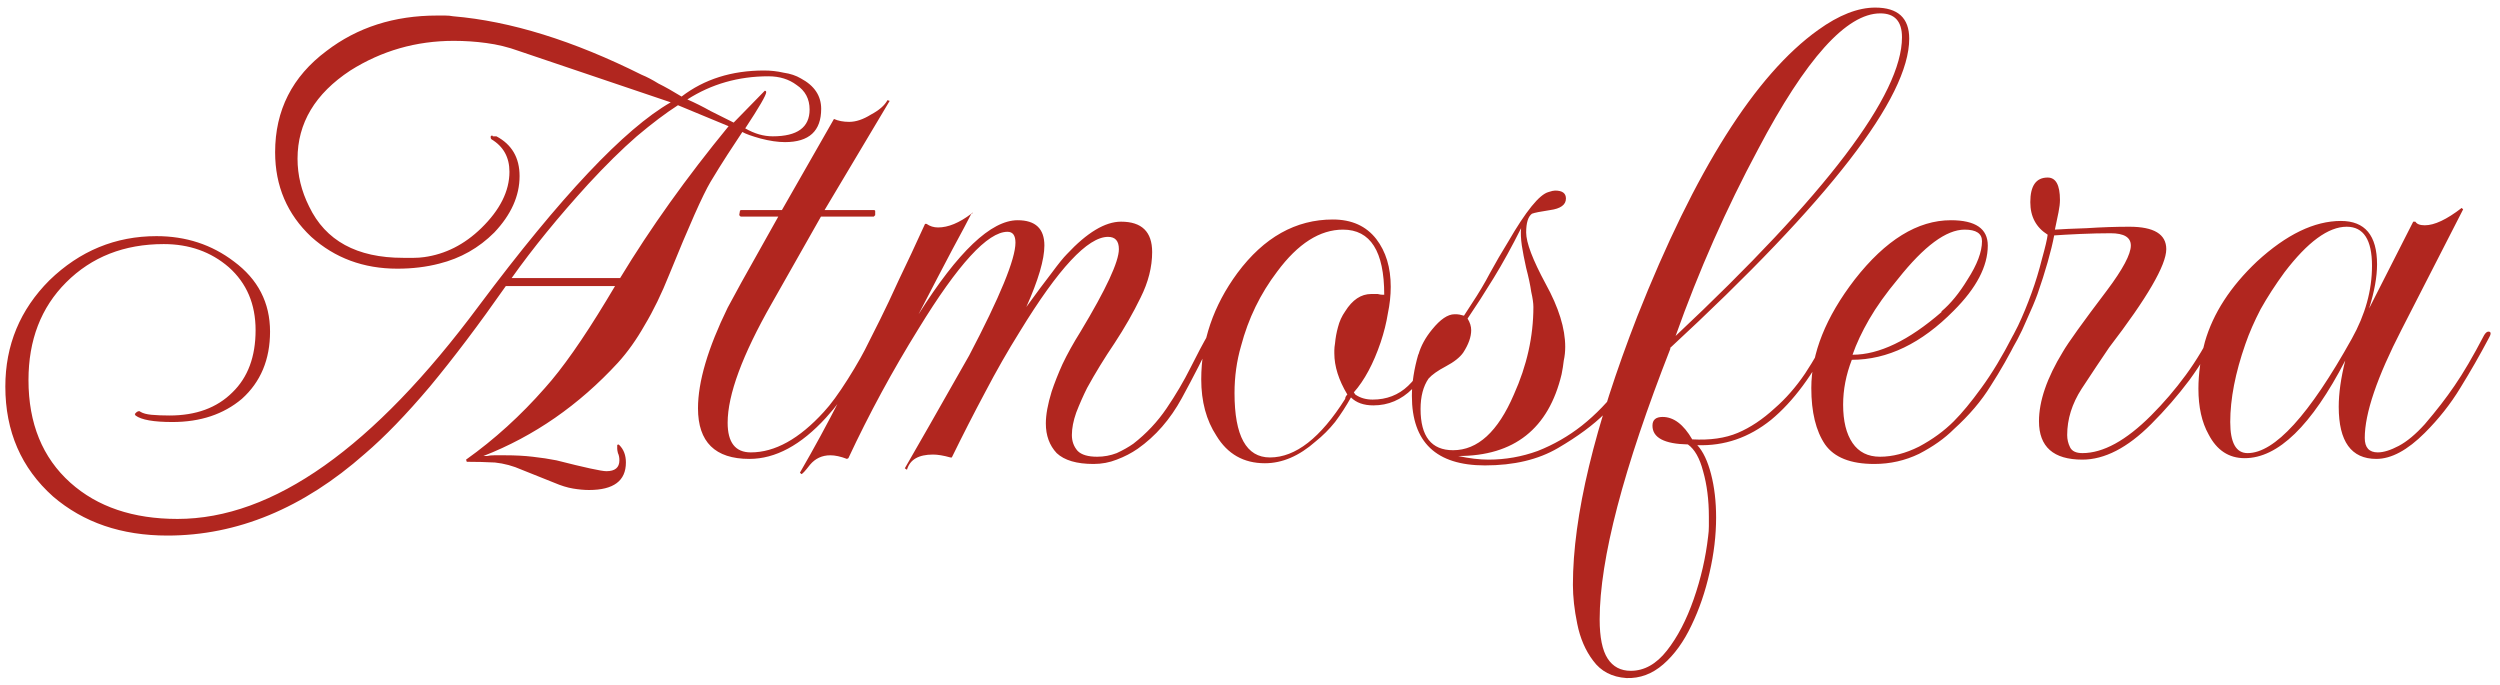 <?xml version="1.0" encoding="UTF-8"?> <svg xmlns="http://www.w3.org/2000/svg" width="208" height="57" viewBox="0 0 208 57" fill="none"><path d="M13.924 44.559C10.112 44.559 6.943 43.476 4.416 41.31C1.768 38.943 0.444 35.894 0.444 32.163C0.444 28.713 1.668 25.764 4.115 23.317C6.642 20.87 9.611 19.647 13.021 19.647C15.468 19.647 17.614 20.349 19.46 21.753C21.465 23.237 22.468 25.183 22.468 27.59C22.468 29.916 21.686 31.782 20.122 33.186C18.597 34.47 16.672 35.112 14.345 35.112C12.78 35.112 11.757 34.931 11.276 34.57L11.216 34.45C11.336 34.289 11.456 34.209 11.577 34.209C11.617 34.209 11.657 34.229 11.697 34.269C11.898 34.389 12.198 34.47 12.6 34.51C13.041 34.55 13.542 34.57 14.104 34.57C16.31 34.57 18.055 33.928 19.339 32.644C20.623 31.401 21.265 29.676 21.265 27.469C21.265 25.303 20.523 23.558 19.038 22.234C17.554 20.95 15.749 20.308 13.623 20.308C10.333 20.308 7.625 21.372 5.499 23.498C3.413 25.584 2.37 28.292 2.37 31.621C2.37 35.232 3.533 38.08 5.86 40.166C8.107 42.172 11.075 43.175 14.766 43.175C22.709 43.175 31.073 37.258 39.859 25.423C46.639 16.357 51.954 10.721 55.805 8.514L43.169 4.242C42.286 3.921 41.383 3.7 40.461 3.58C39.578 3.459 38.675 3.399 37.753 3.399C34.624 3.399 31.755 4.222 29.148 5.866C26.219 7.792 24.755 10.239 24.755 13.208C24.755 14.572 25.076 15.896 25.718 17.179C27.082 20.028 29.689 21.452 33.541 21.452C33.861 21.452 34.162 21.452 34.443 21.452C34.724 21.452 35.005 21.432 35.286 21.392C37.051 21.151 38.635 20.349 40.039 18.985C41.604 17.46 42.386 15.896 42.386 14.291C42.386 13.088 41.885 12.185 40.882 11.583C40.842 11.543 40.822 11.483 40.822 11.403C40.822 11.322 40.862 11.282 40.942 11.282C40.982 11.282 41.002 11.302 41.002 11.342C41.042 11.342 41.083 11.342 41.123 11.342H41.303C42.587 12.024 43.229 13.128 43.229 14.652C43.229 16.297 42.527 17.861 41.123 19.346C39.839 20.629 38.315 21.492 36.549 21.933C35.466 22.214 34.303 22.354 33.059 22.354C30.251 22.354 27.864 21.472 25.898 19.707C23.892 17.821 22.89 15.474 22.89 12.666C22.89 9.176 24.314 6.368 27.162 4.242C29.73 2.276 32.798 1.293 36.369 1.293C36.609 1.293 36.83 1.293 37.031 1.293C37.271 1.293 37.492 1.313 37.693 1.353C42.467 1.754 47.702 3.379 53.398 6.227C53.8 6.388 54.261 6.629 54.782 6.95C55.344 7.23 55.986 7.591 56.708 8.033C58.593 6.589 60.88 5.866 63.568 5.866C64.13 5.866 64.671 5.927 65.193 6.047C65.754 6.127 66.236 6.288 66.637 6.528C67.76 7.13 68.322 7.973 68.322 9.056C68.322 10.901 67.319 11.824 65.313 11.824C64.711 11.824 64.029 11.723 63.267 11.523C62.545 11.322 62.044 11.142 61.763 10.981C61.362 11.583 60.94 12.225 60.499 12.907C60.058 13.589 59.596 14.331 59.115 15.133C58.473 16.217 57.33 18.784 55.685 22.836C55.043 24.441 54.361 25.845 53.639 27.048C52.957 28.252 52.215 29.295 51.413 30.177C48.163 33.708 44.432 36.295 40.22 37.94C40.3 37.94 40.401 37.94 40.521 37.94C40.681 37.9 40.882 37.88 41.123 37.88H42.025C42.868 37.88 43.63 37.92 44.312 38C45.034 38.08 45.696 38.181 46.298 38.301C48.665 38.903 50.049 39.203 50.45 39.203C51.172 39.203 51.533 38.903 51.533 38.301C51.533 38.06 51.493 37.86 51.413 37.699C51.373 37.539 51.352 37.418 51.352 37.338C51.352 37.218 51.352 37.138 51.352 37.097C51.352 37.057 51.352 37.037 51.352 37.037C51.392 36.997 51.413 36.977 51.413 36.977C51.453 36.977 51.493 36.997 51.533 37.037C51.894 37.398 52.075 37.88 52.075 38.481C52.075 40.006 51.052 40.768 49.006 40.768C48.604 40.768 48.163 40.728 47.682 40.648C47.2 40.568 46.679 40.407 46.117 40.166L43.409 39.083C42.687 38.762 41.945 38.562 41.183 38.481C40.421 38.441 39.638 38.421 38.836 38.421L38.776 38.241C41.143 36.556 43.329 34.57 45.335 32.283C46.779 30.679 48.484 28.252 50.45 25.002C50.57 24.802 50.811 24.4 51.172 23.799H42.085C39.839 27.008 37.733 29.796 35.767 32.163C33.801 34.49 31.996 36.355 30.351 37.759C25.216 42.292 19.74 44.559 13.924 44.559ZM64.29 11.342C66.336 11.342 67.359 10.6 67.359 9.116C67.359 8.233 66.998 7.551 66.276 7.07C65.634 6.589 64.852 6.348 63.929 6.348C61.442 6.348 59.195 6.99 57.189 8.273C57.831 8.554 58.473 8.875 59.115 9.236C59.757 9.557 60.399 9.878 61.041 10.199L63.628 7.551C63.708 7.551 63.748 7.591 63.748 7.672C63.748 7.912 63.167 8.915 62.003 10.681C62.766 11.122 63.528 11.342 64.29 11.342ZM42.567 23.137H51.593C54.12 18.965 57.129 14.752 60.619 10.5L56.407 8.755C55.404 9.397 54.261 10.259 52.977 11.342C51.733 12.425 50.39 13.749 48.945 15.314C46.458 18.042 44.332 20.649 42.567 23.137ZM62.346 38.181C59.497 38.181 58.073 36.776 58.073 33.968C58.073 31.762 58.896 28.974 60.54 25.604C60.621 25.443 61.002 24.741 61.684 23.498C62.406 22.214 63.429 20.389 64.753 18.022H61.624L61.503 17.901L61.563 17.54L61.624 17.48H65.054L69.386 9.898C69.747 10.059 70.168 10.139 70.65 10.139C71.212 10.139 71.813 9.938 72.455 9.537C73.137 9.176 73.599 8.775 73.839 8.334L74.02 8.394L68.604 17.48H72.756L72.816 17.54V17.901L72.696 18.022H68.303L64.211 25.243C61.764 29.535 60.54 32.845 60.54 35.172C60.54 36.817 61.182 37.639 62.466 37.639C64.472 37.639 66.498 36.516 68.544 34.269C69.105 33.667 69.767 32.765 70.529 31.561C71.292 30.358 71.934 29.214 72.455 28.131C72.535 27.931 72.636 27.87 72.756 27.951C72.916 27.991 72.957 28.111 72.876 28.312C72.275 29.515 71.633 30.659 70.951 31.742C70.309 32.825 69.567 33.828 68.724 34.751C66.638 37.037 64.512 38.181 62.346 38.181ZM66.674 39.444L66.554 39.324C67.718 37.318 68.841 35.252 69.924 33.126C71.007 31 72.11 28.813 73.234 26.567C73.675 25.684 74.196 24.581 74.798 23.257C75.44 21.933 76.162 20.389 76.965 18.624H77.085C77.366 18.824 77.687 18.924 78.048 18.924C78.89 18.924 79.813 18.543 80.816 17.781L80.936 17.661L80.876 17.781H80.816C80.535 18.343 80.013 19.326 79.251 20.73C78.529 22.094 77.586 23.899 76.423 26.145C79.713 20.93 82.46 18.323 84.667 18.323C86.151 18.323 86.893 19.025 86.893 20.429C86.893 21.592 86.392 23.297 85.389 25.544C86.231 24.38 86.933 23.438 87.495 22.715C88.057 21.953 88.478 21.432 88.759 21.151C90.444 19.346 91.948 18.443 93.272 18.443C94.997 18.443 95.859 19.285 95.859 20.97C95.859 22.214 95.539 23.478 94.897 24.762C94.295 26.005 93.573 27.269 92.73 28.552C91.888 29.796 91.126 31.04 90.444 32.283C90.123 32.925 89.822 33.607 89.541 34.329C89.3 35.011 89.18 35.633 89.18 36.195C89.18 36.716 89.341 37.157 89.662 37.519C89.982 37.84 90.524 38 91.286 38C91.848 38 92.389 37.9 92.911 37.699C93.433 37.458 93.894 37.198 94.295 36.917C95.378 36.074 96.301 35.092 97.063 33.968C97.825 32.845 98.487 31.722 99.049 30.598C99.61 29.475 100.112 28.532 100.553 27.77C100.674 27.57 100.794 27.509 100.914 27.59C101.035 27.63 101.055 27.75 100.974 27.951C100.172 29.636 99.29 31.361 98.327 33.126C97.364 34.891 96.14 36.295 94.656 37.338C94.135 37.699 93.553 38 92.911 38.241C92.309 38.481 91.667 38.602 90.985 38.602C89.581 38.602 88.558 38.301 87.916 37.699C87.315 37.057 87.014 36.235 87.014 35.232C87.014 34.51 87.174 33.627 87.495 32.584C87.736 31.862 88.037 31.1 88.398 30.298C88.799 29.455 89.3 28.552 89.902 27.59C92.028 24.059 93.091 21.773 93.091 20.73C93.091 20.048 92.791 19.707 92.189 19.707C90.504 19.707 88.057 22.334 84.847 27.59C83.844 29.194 82.882 30.879 81.959 32.644C81.036 34.369 80.114 36.175 79.191 38.06H79.071C78.79 37.98 78.529 37.92 78.288 37.88C78.048 37.84 77.827 37.819 77.626 37.819C76.423 37.819 75.701 38.241 75.46 39.083L75.28 38.963C76.804 36.315 78.007 34.209 78.89 32.644C79.773 31.08 80.354 30.057 80.635 29.576C83.203 24.681 84.486 21.552 84.486 20.188C84.486 19.586 84.266 19.285 83.825 19.285C82.18 19.285 79.713 21.973 76.423 27.349C74.257 30.839 72.311 34.43 70.586 38.12L70.466 38.181C69.944 37.98 69.483 37.88 69.082 37.88C68.4 37.88 67.838 38.14 67.397 38.662C66.996 39.183 66.755 39.444 66.674 39.444ZM105.239 38.542C103.474 38.542 102.13 37.779 101.207 36.255C100.365 34.971 99.943 33.407 99.943 31.561C99.943 28.392 100.946 25.443 102.952 22.715C105.159 19.747 107.806 18.262 110.895 18.262C112.46 18.262 113.663 18.804 114.506 19.887C115.308 20.93 115.709 22.254 115.709 23.859C115.709 24.581 115.629 25.323 115.469 26.085C115.348 26.848 115.148 27.65 114.867 28.492C114.265 30.258 113.523 31.642 112.64 32.644L112.761 32.825C113.162 33.106 113.643 33.246 114.205 33.246C115.368 33.246 116.351 32.865 117.154 32.103C117.956 31.341 118.859 29.977 119.861 28.011C119.902 27.85 119.982 27.77 120.102 27.77C120.182 27.77 120.243 27.83 120.283 27.951C120.323 28.031 120.303 28.151 120.222 28.312C119.38 30.077 118.477 31.421 117.515 32.343C116.592 33.266 115.509 33.728 114.265 33.728C113.463 33.728 112.841 33.507 112.4 33.066C111.999 33.788 111.557 34.47 111.076 35.112C110.594 35.713 110.053 36.255 109.451 36.736C108.087 37.94 106.683 38.542 105.239 38.542ZM105.66 38.06C107.786 38.06 109.872 36.435 111.918 33.186C111.918 33.066 111.978 32.945 112.099 32.825C111.377 31.621 111.016 30.478 111.016 29.395C111.016 29.355 111.016 29.275 111.016 29.154C111.016 28.994 111.036 28.793 111.076 28.552C111.116 28.111 111.196 27.67 111.317 27.229C111.437 26.747 111.637 26.306 111.918 25.905C112.52 24.942 113.242 24.461 114.085 24.461H114.626C114.787 24.501 114.907 24.521 114.987 24.521C115.067 24.521 115.128 24.521 115.168 24.521C115.168 20.91 114.024 19.105 111.738 19.105C109.812 19.105 107.987 20.268 106.262 22.595C104.858 24.441 103.855 26.506 103.253 28.793C102.892 30.037 102.712 31.341 102.712 32.705C102.712 36.275 103.694 38.06 105.66 38.06ZM123.547 38.722C119.495 38.722 117.469 36.797 117.469 32.945C117.469 31.862 117.65 30.699 118.011 29.455V29.515C118.211 28.793 118.592 28.091 119.154 27.409C119.836 26.567 120.458 26.145 121.019 26.145C121.019 26.145 121.08 26.145 121.2 26.145C121.32 26.145 121.521 26.186 121.802 26.266L122.464 25.243C123.025 24.4 123.527 23.558 123.968 22.715C124.449 21.833 124.951 20.97 125.472 20.128C126.957 17.561 128.08 16.177 128.842 15.976C129.083 15.896 129.263 15.855 129.384 15.855C129.985 15.855 130.286 16.076 130.286 16.517C130.286 17.039 129.845 17.36 128.962 17.48C128.16 17.601 127.659 17.701 127.458 17.781C127.137 18.022 126.977 18.543 126.977 19.346C126.977 20.188 127.518 21.612 128.601 23.618C129.685 25.584 130.226 27.329 130.226 28.853C130.226 29.255 130.186 29.636 130.106 29.997C130.066 30.358 130.006 30.739 129.925 31.14C128.842 35.673 125.974 37.94 121.32 37.94C122.243 38.14 123.085 38.241 123.848 38.241C125.252 38.241 126.616 38 127.939 37.519C129.263 36.997 130.487 36.295 131.61 35.413C132.774 34.49 133.837 33.387 134.799 32.103C135.802 30.779 136.665 29.375 137.387 27.891C137.507 27.65 137.628 27.529 137.748 27.529C137.989 27.529 138.009 27.73 137.808 28.131C137.166 29.335 136.484 30.478 135.762 31.561C135.08 32.604 134.338 33.547 133.536 34.389C132.573 35.352 131.269 36.315 129.624 37.278C127.98 38.241 125.954 38.722 123.547 38.722ZM120.899 37.458C122.945 37.458 124.63 35.914 125.954 32.825C127.037 30.418 127.578 27.991 127.578 25.544C127.578 25.223 127.518 24.802 127.398 24.28C127.318 23.718 127.177 23.056 126.977 22.294C126.816 21.572 126.696 20.95 126.616 20.429C126.535 19.867 126.515 19.386 126.555 18.985C125.793 20.509 125.031 21.893 124.269 23.137C123.507 24.38 122.784 25.504 122.102 26.506C122.303 26.828 122.403 27.148 122.403 27.469C122.403 28.031 122.183 28.653 121.741 29.335C121.461 29.736 120.979 30.117 120.297 30.478C119.615 30.839 119.134 31.18 118.853 31.501C118.412 32.143 118.191 32.985 118.191 34.028C118.191 36.315 119.094 37.458 120.899 37.458ZM135.318 56.414C134.115 56.333 133.192 55.852 132.55 54.969C131.909 54.127 131.467 53.104 131.227 51.901C130.986 50.737 130.866 49.654 130.866 48.651C130.866 42.954 132.651 35.513 136.221 26.326C141.035 14.171 146.05 6.227 151.265 2.497C152.99 1.253 154.575 0.631 156.019 0.631C157.904 0.631 158.847 1.494 158.847 3.219C158.847 8.113 152.208 16.698 138.929 28.974H138.989C135.058 39.003 133.092 46.525 133.092 51.539C133.092 53.024 133.313 54.107 133.754 54.789C134.195 55.471 134.837 55.812 135.68 55.812C136.803 55.812 137.806 55.25 138.688 54.127C139.571 53.004 140.313 51.58 140.915 49.855C141.517 48.13 141.918 46.384 142.118 44.619C142.158 44.339 142.178 44.058 142.178 43.777C142.178 43.536 142.178 43.275 142.178 42.995C142.178 41.59 142.018 40.327 141.697 39.203C141.416 38.12 140.995 37.378 140.433 36.977C138.468 36.937 137.485 36.415 137.485 35.413C137.485 34.931 137.766 34.69 138.327 34.69C139.25 34.69 140.072 35.312 140.794 36.556C142.279 36.636 143.542 36.456 144.585 36.014C145.628 35.573 146.651 34.891 147.654 33.968C148.577 33.166 149.42 32.203 150.182 31.08C150.944 29.916 151.526 28.893 151.927 28.011C152.127 27.69 152.268 27.529 152.348 27.529C152.428 27.529 152.468 27.59 152.468 27.71C152.468 27.87 152.428 28.031 152.348 28.191C150.864 31.16 149.199 33.407 147.354 34.931C145.508 36.415 143.462 37.117 141.216 37.037C141.697 37.559 142.078 38.361 142.359 39.444C142.64 40.527 142.78 41.731 142.78 43.055C142.78 44.539 142.6 46.063 142.239 47.628C141.878 49.233 141.376 50.697 140.734 52.021C140.092 53.385 139.31 54.468 138.387 55.27C137.465 56.073 136.442 56.454 135.318 56.414ZM139.41 27.951C151.967 16.156 158.245 7.872 158.245 3.098C158.245 1.775 157.643 1.113 156.44 1.113C153.632 1.113 150.242 4.884 146.27 12.425C143.623 17.36 141.336 22.535 139.41 27.951ZM155.936 38.602C153.97 38.602 152.606 38.06 151.844 36.977C151.082 35.854 150.701 34.289 150.701 32.283C150.701 29.395 151.904 26.386 154.311 23.257C156.879 19.968 159.547 18.323 162.315 18.323C164.361 18.323 165.384 19.025 165.384 20.429C165.384 22.154 164.441 23.959 162.555 25.845C159.867 28.573 157.039 29.936 154.071 29.936C153.589 31.18 153.348 32.424 153.348 33.667C153.348 35.031 153.609 36.094 154.131 36.857C154.652 37.619 155.414 38 156.417 38C157.46 38 158.544 37.719 159.667 37.157C160.79 36.556 161.753 35.854 162.555 35.051C163.237 34.369 163.999 33.447 164.842 32.283C165.725 31.08 166.607 29.616 167.49 27.891C167.61 27.69 167.73 27.59 167.851 27.59C168.091 27.59 168.091 27.79 167.851 28.191C167.169 29.555 166.427 30.859 165.624 32.103C164.862 33.346 163.839 34.55 162.555 35.713C161.793 36.476 160.83 37.157 159.667 37.759C158.503 38.321 157.26 38.602 155.936 38.602ZM154.131 29.515C156.337 29.515 158.804 28.332 161.532 25.965V25.905C162.295 25.263 163.017 24.38 163.699 23.257C164.501 22.014 164.902 20.95 164.902 20.068C164.902 19.426 164.421 19.105 163.458 19.105C161.933 19.105 160.088 20.469 157.922 23.197C156.919 24.4 156.117 25.524 155.515 26.567C154.913 27.61 154.452 28.593 154.131 29.515ZM173.254 38.241C170.847 38.241 169.643 37.178 169.643 35.051C169.643 33.367 170.305 31.441 171.629 29.275C172.07 28.512 173.294 26.807 175.3 24.16C176.624 22.395 177.285 21.151 177.285 20.429C177.285 19.747 176.724 19.406 175.601 19.406C174.838 19.406 173.996 19.426 173.073 19.466C172.191 19.506 171.469 19.546 170.907 19.586C170.787 20.228 170.606 20.97 170.365 21.813C170.125 22.655 169.844 23.538 169.523 24.461C169.322 25.022 169.001 25.784 168.56 26.747C168.159 27.71 167.617 28.733 166.935 29.816C166.815 29.977 166.715 30.057 166.634 30.057C166.594 30.057 166.574 30.017 166.574 29.936C166.574 29.736 166.655 29.475 166.815 29.154C167.136 28.593 167.497 27.911 167.898 27.108C168.299 26.266 168.68 25.343 169.041 24.34C169.362 23.458 169.643 22.535 169.884 21.572C170.165 20.569 170.325 19.887 170.365 19.526C169.403 18.924 168.921 18.022 168.921 16.818C168.921 15.454 169.403 14.772 170.365 14.772C171.047 14.772 171.388 15.394 171.388 16.638C171.388 16.919 171.348 17.26 171.268 17.661C171.188 18.062 171.087 18.543 170.967 19.105C171.529 19.065 172.411 19.025 173.615 18.985C174.858 18.904 176.042 18.864 177.165 18.864C179.211 18.864 180.234 19.486 180.234 20.73C180.234 22.054 178.649 24.782 175.48 28.913C174.798 29.916 174.036 31.06 173.194 32.343C172.391 33.587 171.99 34.871 171.99 36.195C171.99 36.556 172.07 36.897 172.231 37.218C172.391 37.539 172.732 37.699 173.254 37.699C174.979 37.699 176.884 36.656 178.97 34.57C180.013 33.527 180.976 32.404 181.859 31.2C182.741 29.997 183.544 28.653 184.266 27.169C184.426 26.848 184.567 26.687 184.687 26.687C184.767 26.687 184.807 26.747 184.807 26.868C184.807 27.068 184.747 27.289 184.627 27.529C183.945 28.934 183.122 30.298 182.16 31.621C181.197 32.905 180.134 34.129 178.97 35.292C177.005 37.258 175.099 38.241 173.254 38.241ZM197.711 38.181C195.625 38.181 194.582 36.736 194.582 33.848C194.582 32.725 194.763 31.441 195.124 29.997C192.316 35.413 189.527 38.12 186.759 38.12C185.435 38.12 184.433 37.458 183.751 36.135C183.189 35.132 182.908 33.868 182.908 32.343C182.908 31.1 183.089 29.796 183.45 28.432C184.132 26.065 185.576 23.839 187.782 21.753C190.229 19.506 192.556 18.383 194.763 18.383C196.768 18.383 197.771 19.586 197.771 21.993C197.771 23.036 197.551 24.26 197.109 25.664L200.78 18.443H200.961C201.081 18.644 201.342 18.744 201.743 18.744C202.545 18.744 203.568 18.262 204.812 17.3L204.932 17.42L199.817 27.409C197.771 31.381 196.748 34.389 196.748 36.435C196.748 37.238 197.109 37.639 197.832 37.639C198.313 37.639 198.895 37.458 199.577 37.097C200.259 36.736 200.981 36.135 201.743 35.292C202.706 34.169 203.528 33.106 204.21 32.103C204.932 31.06 205.755 29.656 206.677 27.891C206.798 27.69 206.918 27.59 207.038 27.59C207.279 27.59 207.279 27.79 207.038 28.191C206.316 29.555 205.534 30.919 204.692 32.283C203.889 33.607 202.906 34.851 201.743 36.014C200.299 37.458 198.955 38.181 197.711 38.181ZM187 37.699C189.247 37.699 192.135 34.53 195.665 28.191C196.789 26.186 197.35 24.16 197.35 22.114C197.35 19.947 196.648 18.864 195.244 18.864C193.72 18.864 191.995 20.128 190.069 22.655C189.307 23.698 188.645 24.721 188.083 25.724C187.562 26.727 187.14 27.69 186.82 28.613C185.977 31.02 185.556 33.186 185.556 35.112C185.556 36.837 186.037 37.699 187 37.699Z" fill="#B1261F"></path></svg> 